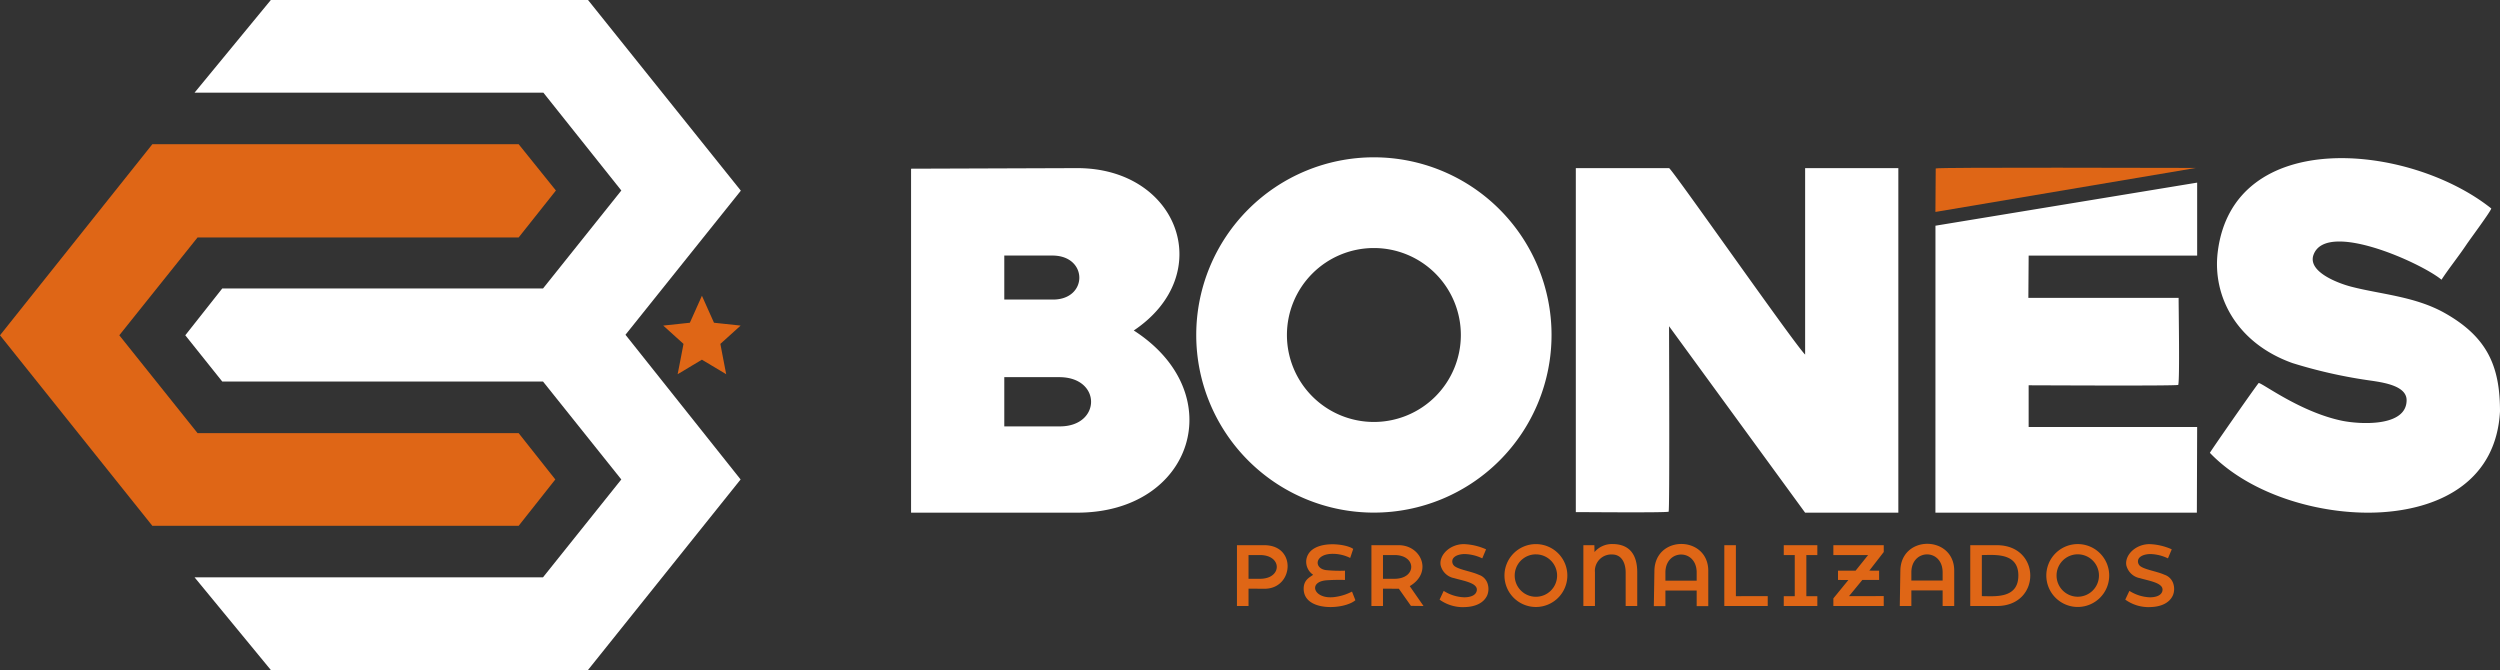 <svg xmlns="http://www.w3.org/2000/svg" width="486.916" height="130.488" viewBox="0 0 486.916 130.488"><rect x="0" y="0" width="486.916" height="130.488" fill="#333333" stroke="none"/><g transform="translate(-82.556)"><path d="M3492.765,12700.331v-4.624H3495c4.363,0,4.355,4.624,0,4.624Zm-2.256,5.3h2.256v-3.382l3.091.022c5.7.037,6.35-8.481,0-8.481h-5.343Zm145.079-1.917v-8.006c2.373,0,7.092-.573,7.113,3.944C3642.722,12704.27,3638.119,12703.713,3635.589,12703.713Zm-2.256,1.917h5.188c8.669,0,8.669-11.841,0-11.841h-5.186Zm-11.47-6.541c0-4.637,6.09-4.723,6.09,0v1.58h-6.09Zm-2.255,6.541h2.255v-3.044h6.09v3.044h2.257v-6.879c0-6.9-10.376-7.049-10.491,0Zm-100.653-5.3v-4.624h2.233c4.363,0,4.355,4.624,0,4.624Zm-2.255,5.3h2.255v-3.382l3.092.022,2.351,3.332,2.452.03-2.683-3.869c4.556-2.694,2.227-7.975-2.121-7.975H3516.7Zm89.973-9.923h6.767l-2.439,3.044h-3.425v1.806l2.02.011-2.923,3.58v1.482h9.813l-.006-1.932-6.762.015,2.595-3.156h3.27v-1.806l-1.908-.012,2.811-3.623v-1.327h-9.813Zm-46.524-.585-.022-1.333h-2.145l0,11.841h2.256l0-6.541a3.2,3.2,0,0,1,3.389-3.493c1.928.03,2.591,1.839,2.591,3.493v6.541h2.257v-6.541c0-3.25-1.326-5.528-4.847-5.528A4.483,4.483,0,0,0,3560.148,12695.122Zm-54.8,4.42c-.528.458-1.925.927-1.84,2.888.189,4.357,7.923,3.92,10.07,2.076l-.658-1.683a10.063,10.063,0,0,1-3.51,1.073c-3.9.452-5.121-2.91-1.579-3.264a37.216,37.216,0,0,1,3.721-.076v-1.806a26.936,26.936,0,0,1-3.721-.114c-2.452-.348-2.2-3.291,1.579-3.163a7.562,7.562,0,0,1,3.156.8l.589-1.762c-1.542-1.131-8.411-1.865-9.12,2.031A3.039,3.039,0,0,0,3505.346,12699.542Zm25.429,3.143-.8,1.707a7.744,7.744,0,0,0,4.986,1.445c1.841-.057,3.6-.715,4.3-2.311a3.308,3.308,0,0,0,.086-2.181,2.651,2.651,0,0,0-1.711-1.787c-1.454-.652-3.513-.943-4.528-1.55a1.183,1.183,0,0,1-.637-1.306c.165-.733,1.124-1.154,2.317-1.193a8.325,8.325,0,0,1,3.5.844l.739-1.762a11.587,11.587,0,0,0-4.325-1.014c-2.717.008-4.828,2.109-4.531,4.081a3.346,3.346,0,0,0,2.653,2.549c1.9.558,4.853.962,4.354,2.584-.273.888-1.43,1.146-2.4,1.146A7.979,7.979,0,0,1,3530.775,12702.685Zm133.55,0-.8,1.7a7.732,7.732,0,0,0,4.986,1.449c1.841-.059,3.6-.717,4.3-2.312a3.31,3.31,0,0,0,.086-2.18,2.653,2.653,0,0,0-1.711-1.789c-1.455-.652-3.513-.941-4.528-1.55a1.181,1.181,0,0,1-.637-1.3c.165-.733,1.124-1.154,2.317-1.193a8.328,8.328,0,0,1,3.5.843l.739-1.762a11.592,11.592,0,0,0-4.325-1.013c-2.717.009-4.828,2.11-4.531,4.082a3.34,3.34,0,0,0,2.653,2.547c1.9.557,4.853.962,4.354,2.583-.272.89-1.43,1.148-2.4,1.149A8,8,0,0,1,3664.325,12702.681Zm-67.316-6.974h2.142v8.006h-2.142v1.917h6.541v-1.917h-2.143v-8.006h2.143v-1.918h-6.541Zm-11.581,9.923h8.458v-1.932l-6.2.015v-9.924h-2.255Zm-11.47-6.517c0-4.638,6.09-4.722,6.09,0v1.58h-6.09Zm-2.256,6.542h2.256v-3.046h6.09v3.046h2.257v-6.879c0-6.9-10.376-7.05-10.491,0Zm-22.967-10.085a4.129,4.129,0,1,1-4.13,4.129A4.129,4.129,0,0,1,3548.735,12695.57Zm0-2a6.124,6.124,0,1,1-6.124,6.124A6.124,6.124,0,0,1,3548.735,12693.575Zm105.535,1.989a4.13,4.13,0,1,1-4.13,4.131A4.129,4.129,0,0,1,3654.27,12695.564Zm0-1.994a6.124,6.124,0,1,1-6.124,6.125A6.124,6.124,0,0,1,3654.269,12693.57Z" transform="translate(-3167.038 -12587.602)" fill="#df6616" fill-rule="evenodd"></path><path d="M6526.583,18.045h67.934l15.187,19.06L6594.45,56.187h-62.474l-7.2,9.114,7.2,9.009h62.474L6609.7,93.383l-15.253,19.06h-67.867l14.854,18.045h61.779l29.721-37.105L6610.509,65.2l22.47-28.064L6603.217,0h-61.779Z" transform="translate(-6406.133)" fill="#fff" fill-rule="evenodd"></path><path d="M4540.02,1581.843l29.672,37.112h71.344l7.141-9.03-7.141-9.021H4578.5l-15.245-19.061,15.245-19.054h62.538l7.255-9.141-7.255-9.018h-71.344Z" transform="translate(-4457.464 -1516.543)" fill="#df6616" fill-rule="evenodd"></path><g transform="translate(260 24.639)"><path d="M18.158,8584.637v-9.588H28.873c8.282,0,8.18,9.588.113,9.588Zm0-24.7v-8.571h9.361c6.991-.011,6.983,8.586.112,8.571ZM0,8601.44H32.368c22.635,0,29.975-23.29,11.009-35.481,16.312-10.934,8.745-31.624-11.009-31.624L0,8534.449ZM90.144,8549.9a16.937,16.937,0,1,1-16.937,16.938A16.937,16.937,0,0,1,90.144,8549.9Zm0-17.669a34.6,34.6,0,1,1-34.6,34.606A34.606,34.606,0,0,1,90.144,8532.23Zm39.329,69.1c1.9,0,17.462.143,18.078-.08.214-.59.08-32.6.08-36.124l26.5,36.315h18.159v-67.105H174.134v36.317c-2.141-2.117-26.025-36.317-26.5-36.317H129.473v66.994Zm70.046-55.78-.008,55.892h50.92l.057-16.69H217.668v-8.119c3.044,0,28.453.146,29.136-.075.308-.955.074-14.735.074-16.957H217.612l.057-8.231h32.819v-14.211Zm62.96,30.629c-.7.808-9.445,13.366-9.51,13.611,8.1,8.458,22.476,12.385,33.909,11.539,11.478-.85,21.877-6.362,22.594-19.624,0-8.722-2.416-14.419-10.7-19.112-5.835-3.306-12.584-3.67-18.378-5.193-2.146-.564-8.493-2.792-7.235-6.2,2.5-6.766,20.971,1.592,24.92,4.868,1.524-2.323,3.322-4.531,4.873-6.856.712-1.067,4.67-6.377,4.825-7.016-16.019-12.762-50.3-16.034-53.284,8.51-1.038,8.546,3.629,17.717,14.592,21.61a95.634,95.634,0,0,0,14.319,3.274c2.45.38,7.866.858,7.878,3.927.02,5.323-9.281,4.72-12.653,4.006-8.038-1.7-15.3-7.232-16.154-7.344Z" transform="translate(0 -8526.23)" fill="#fff" fill-rule="evenodd"></path><path d="M10971.688,8643.557l-.059,8.471,50.755-8.572C11017.565,8643.455,10972.339,8643.3,10971.688,8643.557Z" transform="translate(-10772.119 -8635.388)" fill="#df6616" fill-rule="evenodd"></path></g><path d="M11646.31,3183.033l2.868-1.719,1.859-1.113,1.859,1.113,2.873,1.719-.636-3.285-.5-2.622,1.465-1.323,2.482-2.242-3.327-.355-1.86-.2-.986-2.2-1.365-3.054-1.363,3.054-.986,2.2-1.862.2-3.325.354,2.481,2.242,1.466,1.324-.5,2.621Z" transform="translate(-11431.774 -3110.148)" fill="#df6616" fill-rule="evenodd"></path></g></svg>